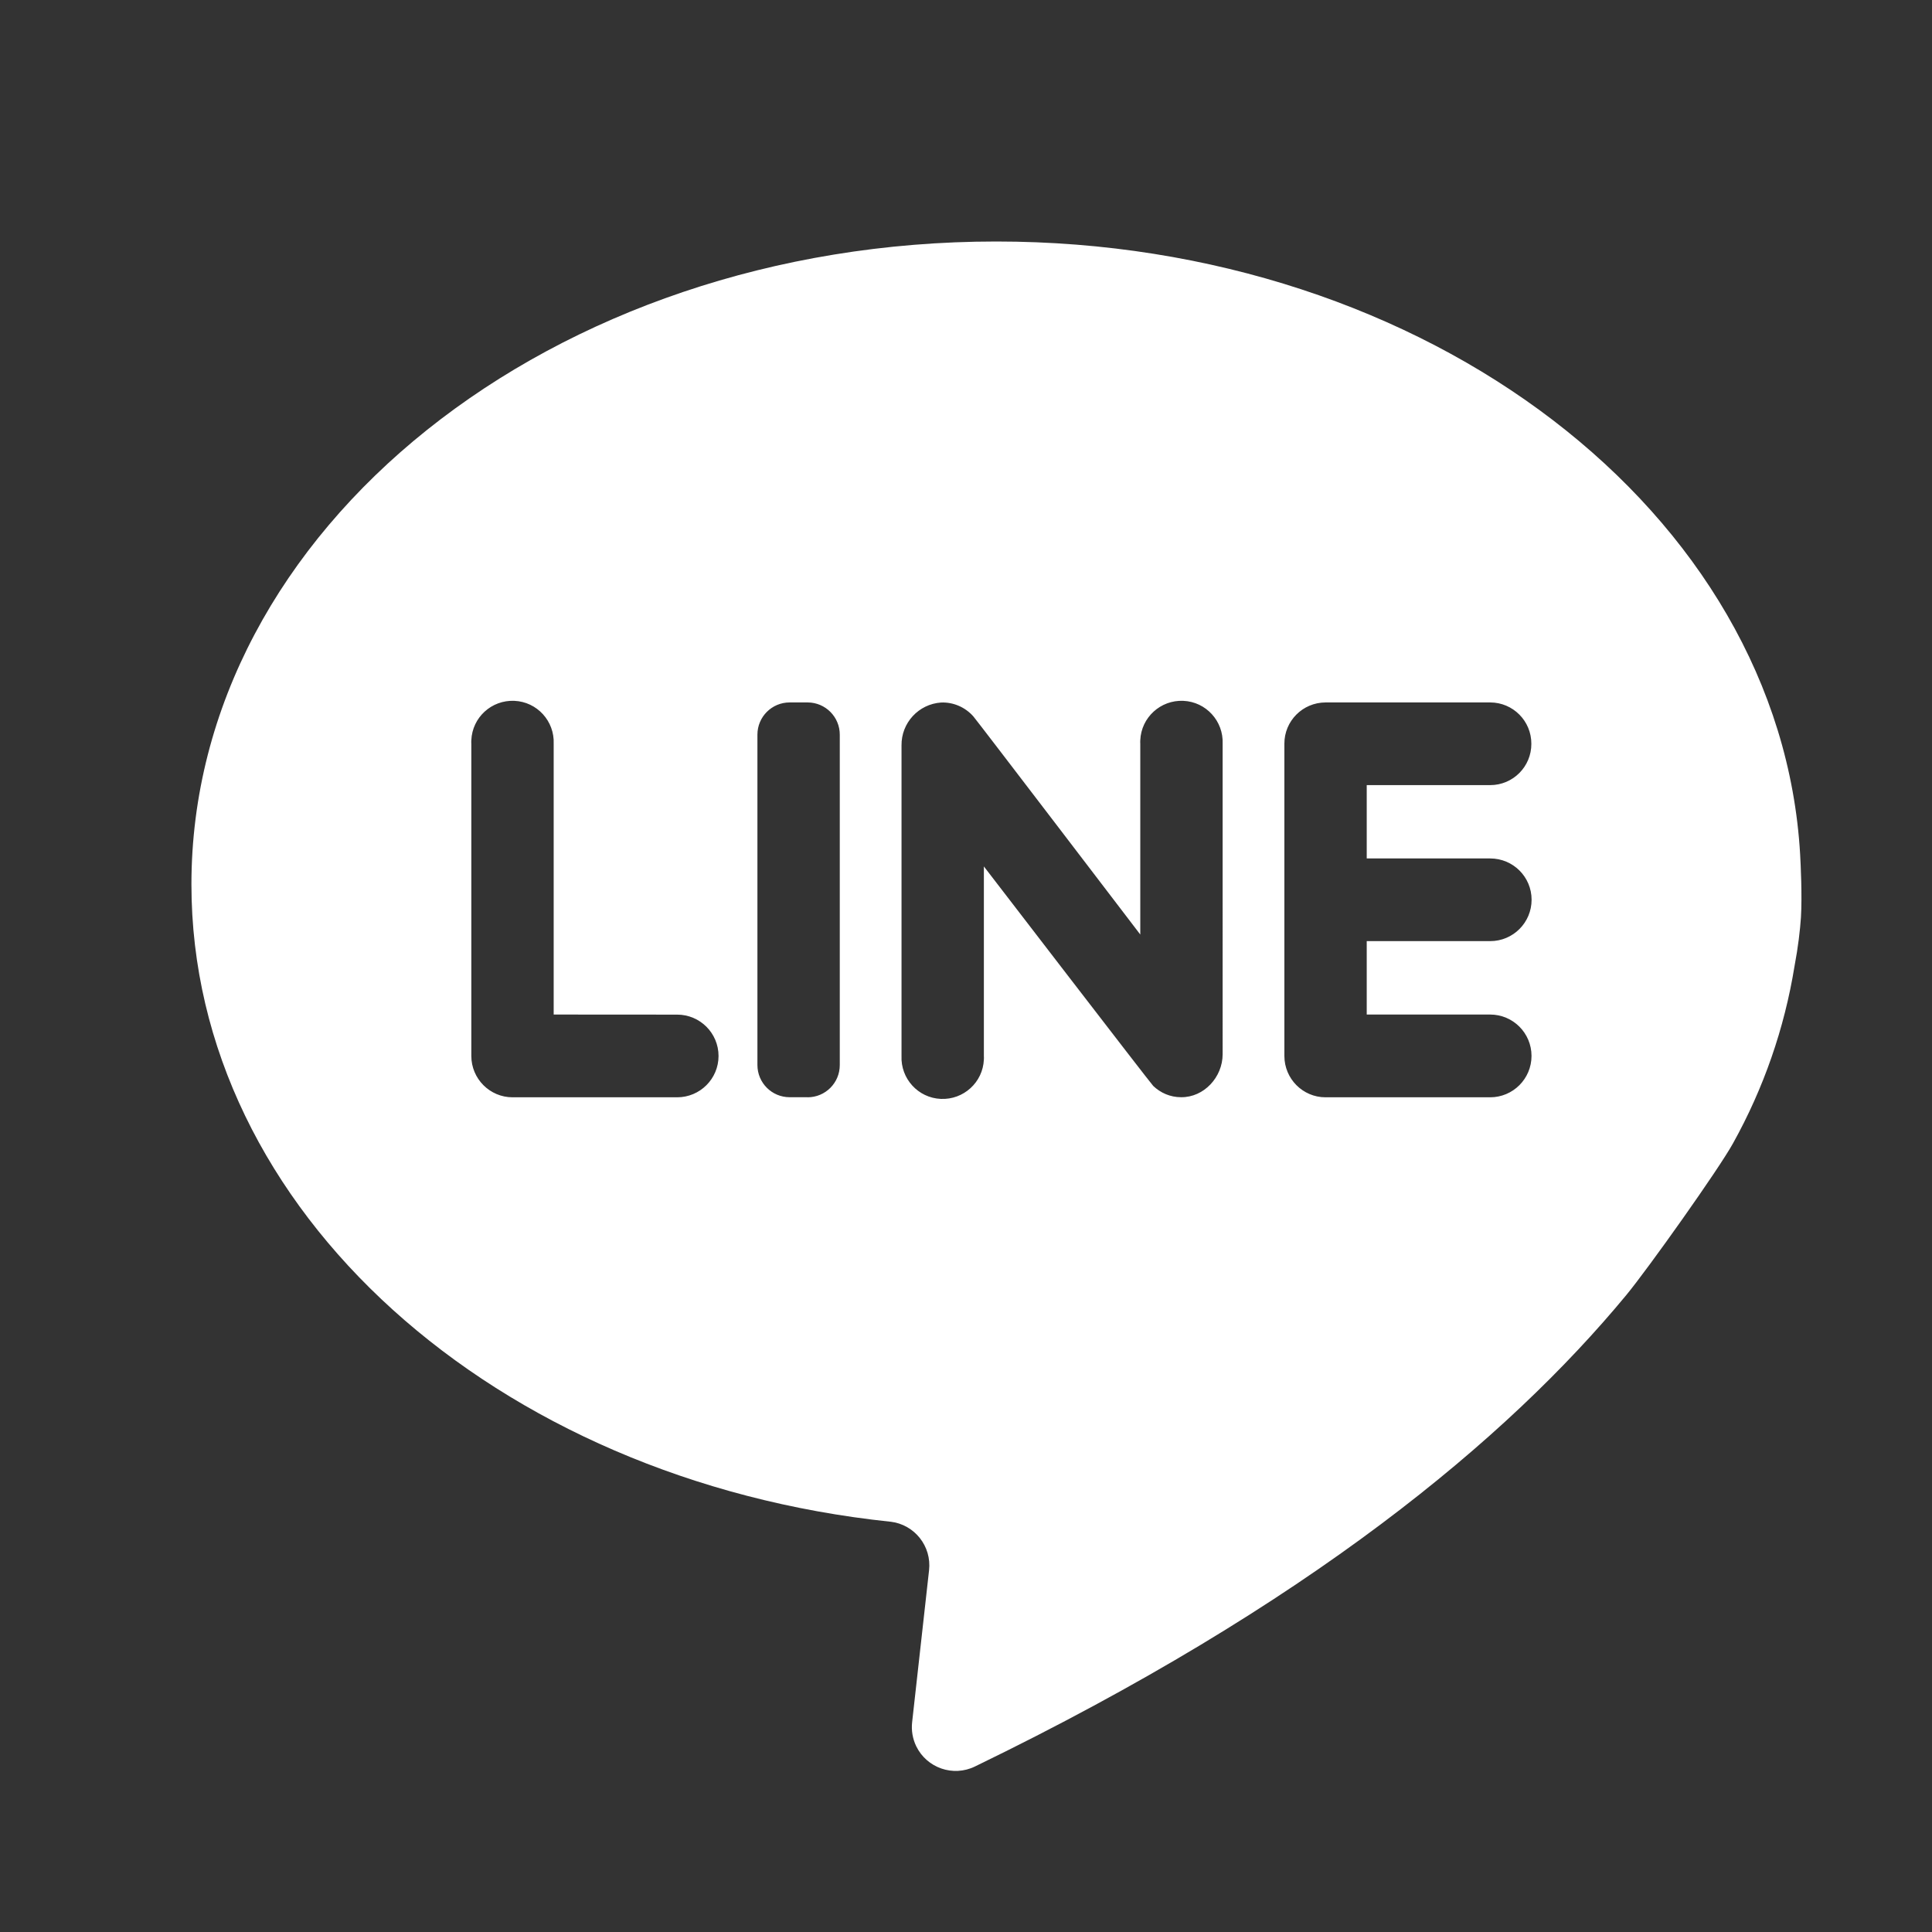 <?xml version="1.0" encoding="iso-8859-1"?>
<!-- Generator: Adobe Illustrator 29.4.0, SVG Export Plug-In . SVG Version: 9.03 Build 0)  -->
<svg version="1.1" id="&#x30EC;&#x30A4;&#x30E4;&#x30FC;_1"
	 xmlns="http://www.w3.org/2000/svg" xmlns:xlink="http://www.w3.org/1999/xlink" x="0px" y="0px" viewBox="-2 -2.5 24 24"
	 style="enable-background:new -2 -2.5 24 24;" xml:space="preserve">
<rect x="-2" y="-2.5" width="24" height="24" fill="#333333" stroke="none"/>
<path style="fill:#FFFFFF;" d="M20.292,9.503c-0.125,0.772-0.384,1.517-0.764,2.2c-0.179,0.324-1.056,1.558-1.325,1.884
	c-1.478,1.788-3.953,3.851-8.092,5.857c-0.271,0.132-0.597,0.019-0.729-0.251c-0.045-0.093-0.063-0.197-0.051-0.301l0.21-1.885
	c0.034-0.299-0.18-0.569-0.479-0.604c-0.001,0-0.002,0-0.004,0c-4.899-0.515-8.68-3.863-8.68-7.917c0-4.41,4.476-7.986,9.997-7.986
	c5.366,0,9.744,3.377,9.987,7.615c0.007,0.123,0.026,0.516,0.01,0.78C20.361,9.055,20.338,9.26,20.292,9.503z M4.878,10.103V6.74
	C4.89,6.458,4.672,6.218,4.389,6.206S3.867,6.412,3.855,6.695c-0.001,0.015-0.001,0.03,0,0.045v3.877
	c0,0.284,0.23,0.514,0.512,0.514h2.045c0.284,0,0.514-0.23,0.514-0.513c0-0.284-0.23-0.514-0.514-0.514L4.878,10.103L4.878,10.103z
	 M8.032,11.131c0.221,0,0.4-0.179,0.4-0.4V10.73V6.628c0.001-0.221-0.177-0.401-0.398-0.402c-0.001,0-0.001,0-0.002,0H7.809
	c-0.221,0-0.4,0.179-0.4,0.4c0,0.001,0,0.001,0,0.002v4.102c0,0.221,0.179,0.4,0.4,0.4h0.223L8.032,11.131z M12.165,6.74v2.369
	c0,0-2.042-2.676-2.074-2.71c-0.101-0.114-0.248-0.178-0.4-0.172C9.411,6.246,9.195,6.48,9.199,6.761v3.856
	c-0.012,0.282,0.206,0.522,0.489,0.534c0.282,0.012,0.522-0.206,0.534-0.489c0.001-0.015,0.001-0.03,0-0.045V8.263
	c0,0,2.073,2.698,2.104,2.727c0.09,0.086,0.211,0.14,0.346,0.14c0.284,0.003,0.516-0.249,0.516-0.534V6.74
	c0.012-0.282-0.206-0.522-0.489-0.534c-0.282-0.012-0.522,0.206-0.534,0.489C12.164,6.71,12.164,6.725,12.165,6.74z M17.023,6.74
	c0.001-0.283-0.227-0.513-0.51-0.514c-0.001,0-0.001,0-0.002,0h-2.045c-0.283,0.001-0.512,0.23-0.511,0.513V6.74v3.877
	c0,0.284,0.229,0.514,0.511,0.514h2.045c0.284,0,0.514-0.23,0.514-0.514s-0.23-0.514-0.514-0.514h-1.533V9.191h1.534
	c0.284,0,0.514-0.23,0.514-0.514s-0.23-0.513-0.514-0.513h-1.534V7.253h1.534C16.795,7.253,17.024,7.023,17.023,6.74L17.023,6.74z"
	/>
</svg>

